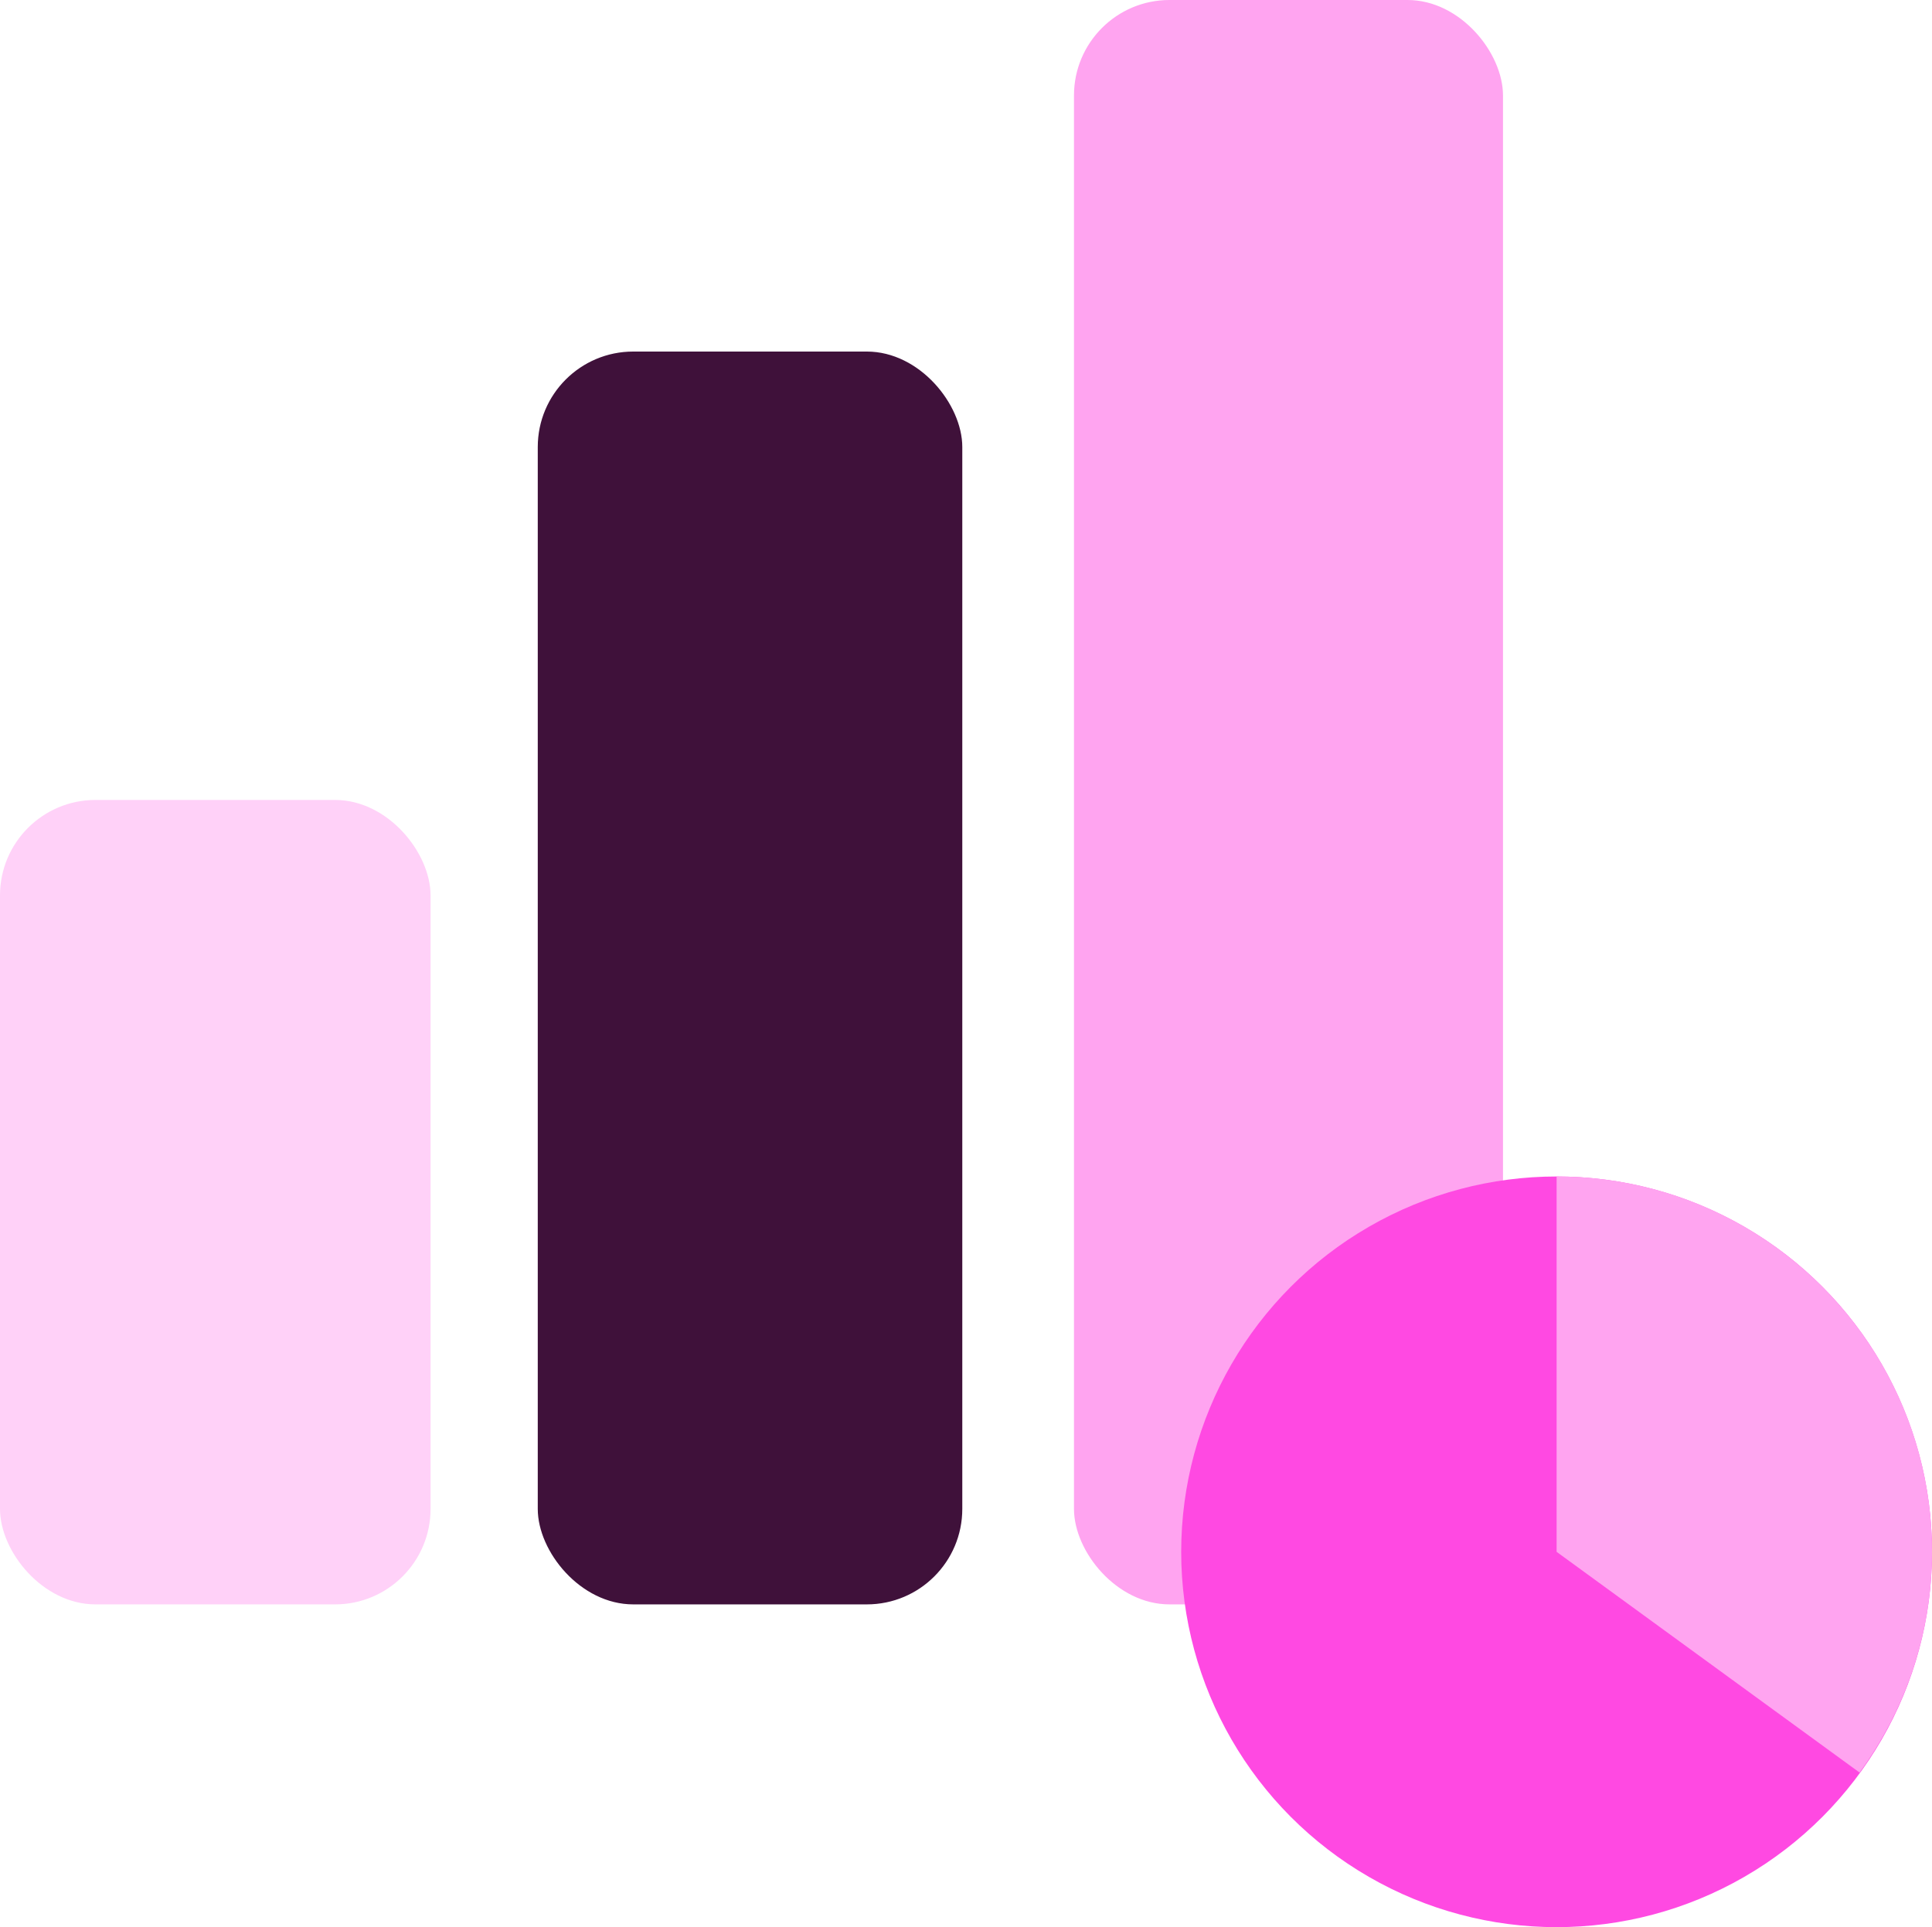 <?xml version="1.0" encoding="UTF-8"?>
<svg id="Layer_2" data-name="Layer 2" xmlns="http://www.w3.org/2000/svg" viewBox="0 0 112.09 111.82">
  <defs>
    <style>
      .cls-1 {
        fill: #ff49e2;
      }

      .cls-2 {
        fill: #ffd1f8;
      }

      .cls-3 {
        fill: #3f113a;
      }

      .cls-4 {
        fill: #ffa4f0;
      }
    </style>
  </defs>
  <g id="Layer_1-2" data-name="Layer 1">
    <g>
      <rect class="cls-2" y="46.42" width="24.98" height="46.68" rx="5.54" ry="5.54"/>
      <rect class="cls-3" x="31.2" y="20.4" width="24.63" height="72.7" rx="5.54" ry="5.54"/>
      <rect class="cls-4" x="62.31" width="24.89" height="93.1" rx="5.54" ry="5.54"/>
      <circle class="cls-1" cx="90.31" cy="90.05" r="21.78"/>
      <path class="cls-4" d="M90.31,90.05l17.58,12.81c2.63-3.6,4.2-8.02,4.2-12.81,0-12.03-9.75-21.78-21.78-21.78v21.78Z"/>
    </g>
  </g>
</svg>
